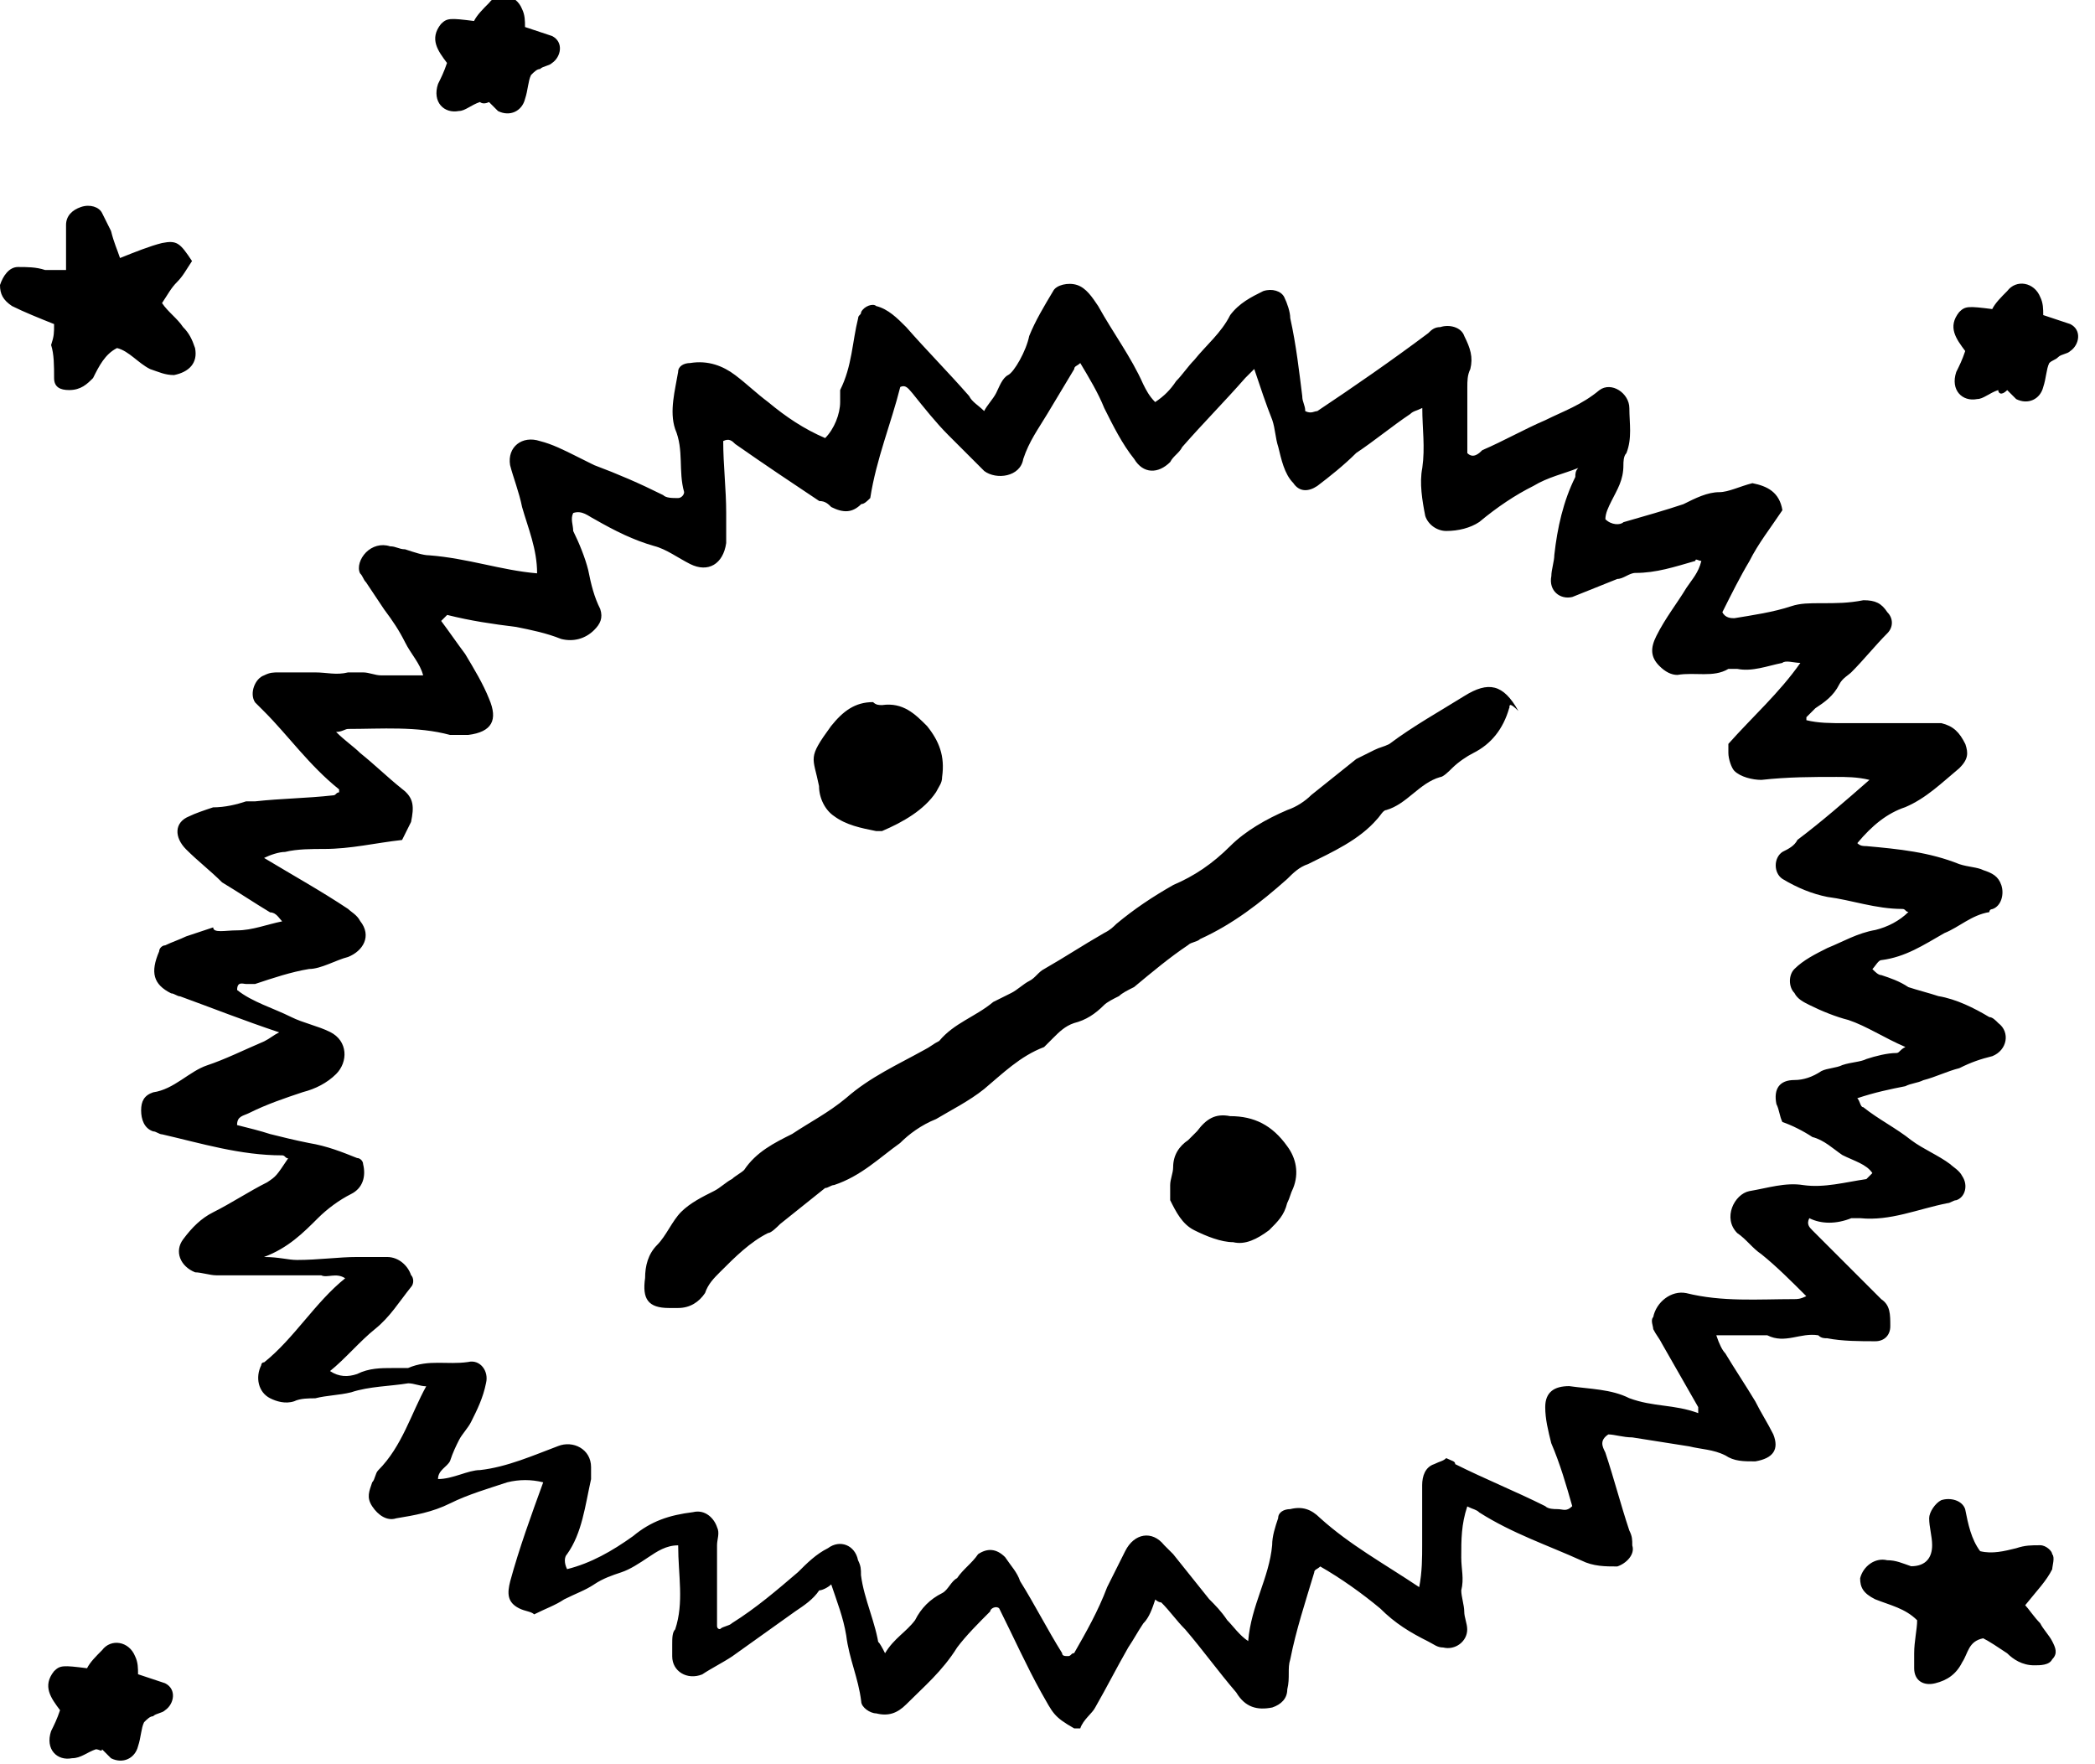 <!-- Generated by IcoMoon.io -->
<svg version="1.1" xmlns="http://www.w3.org/2000/svg" width="38" height="32" viewBox="0 0 38 32">
<title>sale</title>
<path d="M9.742 10.395c0-0.435-0.163-0.816-0.272-1.197-0.054-0.272-0.163-0.544-0.218-0.762-0.054-0.327 0.218-0.544 0.544-0.435 0.218 0.054 0.435 0.163 0.653 0.272 0.109 0.054 0.218 0.109 0.327 0.163 0.435 0.163 0.816 0.327 1.252 0.544 0.054 0.054 0.163 0.054 0.272 0.054 0.054 0 0.109-0.054 0.109-0.109-0.109-0.381 0-0.762-0.163-1.143-0.109-0.327 0-0.707 0.054-1.034 0-0.109 0.109-0.163 0.218-0.163 0.327-0.054 0.599 0.054 0.816 0.218s0.381 0.327 0.599 0.49c0.327 0.272 0.653 0.49 1.034 0.653 0.163-0.163 0.272-0.435 0.272-0.653 0-0.054 0-0.163 0-0.218 0.218-0.435 0.218-0.871 0.327-1.306 0-0.054 0.054-0.054 0.054-0.109 0.054-0.109 0.218-0.163 0.272-0.109 0.218 0.054 0.381 0.218 0.544 0.381 0.381 0.435 0.762 0.816 1.143 1.252 0.054 0.109 0.163 0.163 0.272 0.272 0.054-0.109 0.163-0.218 0.218-0.327s0.109-0.272 0.218-0.327 0.327-0.435 0.381-0.707c0.109-0.272 0.272-0.544 0.435-0.816 0.054-0.109 0.272-0.163 0.435-0.109s0.272 0.218 0.381 0.381c0.272 0.49 0.599 0.925 0.816 1.415 0.054 0.109 0.109 0.218 0.218 0.327 0.163-0.109 0.272-0.218 0.381-0.381 0.109-0.109 0.218-0.272 0.327-0.381 0.218-0.272 0.49-0.49 0.653-0.816 0.163-0.218 0.381-0.327 0.599-0.435 0.163-0.054 0.327 0 0.381 0.109s0.109 0.272 0.109 0.381c0.109 0.49 0.163 0.98 0.218 1.415 0 0.109 0.054 0.163 0.054 0.272 0.109 0.054 0.163 0 0.218 0 0.653-0.435 1.361-0.925 2.014-1.415 0.054-0.054 0.109-0.109 0.218-0.109 0.163-0.054 0.381 0 0.435 0.163 0.109 0.218 0.163 0.381 0.109 0.599-0.054 0.109-0.054 0.218-0.054 0.327 0 0.381 0 0.816 0 1.197 0.109 0.109 0.218 0 0.272-0.054 0.381-0.163 0.762-0.381 1.143-0.544 0.327-0.163 0.653-0.272 0.98-0.544 0.218-0.163 0.544 0.054 0.544 0.327s0.054 0.544-0.054 0.816c-0.054 0.054-0.054 0.163-0.054 0.218 0 0.272-0.109 0.435-0.218 0.653-0.054 0.109-0.109 0.218-0.109 0.327 0.109 0.109 0.272 0.109 0.327 0.054 0.381-0.109 0.762-0.218 1.088-0.327 0.218-0.109 0.435-0.218 0.653-0.218 0.163 0 0.381-0.109 0.599-0.163 0.272 0.054 0.49 0.163 0.544 0.49-0.218 0.327-0.435 0.599-0.599 0.925-0.163 0.272-0.327 0.599-0.49 0.925 0.054 0.109 0.163 0.109 0.218 0.109 0.327-0.054 0.707-0.109 1.034-0.218 0.163-0.054 0.327-0.054 0.544-0.054 0.272 0 0.49 0 0.762-0.054 0.218 0 0.327 0.054 0.435 0.218 0.109 0.109 0.109 0.272 0 0.381-0.218 0.218-0.435 0.49-0.653 0.707-0.054 0.054-0.163 0.109-0.218 0.218-0.109 0.218-0.272 0.327-0.435 0.435-0.054 0.054-0.109 0.109-0.163 0.163 0 0 0 0.054 0 0.054 0.218 0.054 0.435 0.054 0.707 0.054 0.49 0 0.925 0 1.415 0 0.109 0 0.218 0 0.327 0 0.218 0.054 0.327 0.163 0.435 0.381 0.054 0.163 0.054 0.272-0.109 0.435-0.327 0.272-0.599 0.544-0.98 0.707-0.327 0.109-0.599 0.327-0.871 0.653 0.054 0.054 0.109 0.054 0.163 0.054 0.599 0.054 1.143 0.109 1.687 0.327 0.163 0.054 0.327 0.054 0.435 0.109 0.163 0.054 0.272 0.109 0.327 0.272s0 0.381-0.163 0.435c0 0-0.054 0-0.054 0.054-0.327 0.054-0.544 0.272-0.816 0.381-0.381 0.218-0.707 0.435-1.143 0.49-0.054 0-0.109 0.109-0.163 0.163 0.054 0.054 0.109 0.109 0.163 0.109 0.163 0.054 0.327 0.109 0.49 0.218 0.163 0.054 0.381 0.109 0.544 0.163 0.327 0.054 0.653 0.218 0.925 0.381 0.054 0 0.109 0.054 0.163 0.109 0.218 0.163 0.163 0.49-0.109 0.599-0.218 0.054-0.381 0.109-0.599 0.218-0.218 0.054-0.435 0.163-0.653 0.218-0.109 0.054-0.218 0.054-0.327 0.109-0.272 0.054-0.544 0.109-0.871 0.218 0.054 0.054 0.054 0.163 0.109 0.163 0.272 0.218 0.599 0.381 0.871 0.599 0.218 0.163 0.49 0.272 0.707 0.435 0.054 0.054 0.163 0.109 0.218 0.218 0.109 0.163 0.054 0.381-0.109 0.435-0.054 0-0.109 0.054-0.163 0.054-0.544 0.109-1.034 0.327-1.578 0.272-0.054 0-0.109 0-0.163 0-0.272 0.109-0.544 0.109-0.762 0-0.054 0.109 0 0.163 0.054 0.218 0.327 0.327 0.653 0.653 0.98 0.98 0.109 0.109 0.218 0.218 0.272 0.272 0.163 0.109 0.163 0.272 0.163 0.49 0 0.163-0.109 0.272-0.272 0.272-0.272 0-0.599 0-0.871-0.054-0.054 0-0.109 0-0.163-0.054-0.327-0.054-0.599 0.163-0.925 0-0.272 0-0.599 0-0.925 0 0.054 0.163 0.109 0.272 0.163 0.327 0.163 0.272 0.381 0.599 0.544 0.871 0.109 0.218 0.218 0.381 0.327 0.599 0.109 0.272 0 0.435-0.327 0.49-0.218 0-0.381 0-0.544-0.109-0.218-0.109-0.435-0.109-0.653-0.163-0.327-0.054-0.707-0.109-1.034-0.163-0.163 0-0.327-0.054-0.435-0.054-0.163 0.109-0.109 0.218-0.054 0.327 0.163 0.49 0.272 0.925 0.435 1.415 0.054 0.109 0.054 0.163 0.054 0.272 0.054 0.163-0.109 0.327-0.272 0.381-0.218 0-0.435 0-0.653-0.109-0.599-0.272-1.252-0.49-1.85-0.871-0.054-0.054-0.109-0.054-0.218-0.109-0.109 0.327-0.109 0.599-0.109 0.925 0 0.218 0.054 0.381 0 0.599 0 0.109 0.054 0.272 0.054 0.381s0.054 0.218 0.054 0.327c0 0.218-0.218 0.381-0.435 0.327-0.109 0-0.163-0.054-0.272-0.109-0.327-0.163-0.599-0.327-0.871-0.599-0.327-0.272-0.707-0.544-1.088-0.762-0.054 0.054-0.109 0.054-0.109 0.109-0.163 0.544-0.327 1.034-0.435 1.578-0.054 0.163 0 0.327-0.054 0.544 0 0.163-0.109 0.272-0.272 0.327-0.272 0.054-0.49 0-0.653-0.272-0.327-0.381-0.599-0.762-0.925-1.143-0.163-0.163-0.272-0.327-0.435-0.49 0 0-0.054 0-0.109-0.054-0.054 0.163-0.109 0.327-0.218 0.435-0.109 0.163-0.163 0.272-0.272 0.435-0.218 0.381-0.381 0.707-0.599 1.088-0.054 0.109-0.218 0.218-0.272 0.381h-0.109c-0.381-0.218-0.381-0.272-0.599-0.653-0.272-0.49-0.49-0.98-0.762-1.524-0.054-0.054-0.163 0-0.163 0.054-0.218 0.218-0.435 0.435-0.599 0.653-0.272 0.435-0.599 0.707-0.925 1.034-0.163 0.163-0.327 0.218-0.544 0.163-0.109 0-0.272-0.109-0.272-0.218-0.054-0.435-0.218-0.762-0.272-1.197-0.054-0.327-0.163-0.599-0.272-0.925-0.054 0.054-0.163 0.109-0.218 0.109-0.109 0.163-0.272 0.272-0.435 0.381-0.381 0.272-0.762 0.544-1.143 0.816-0.163 0.109-0.381 0.218-0.544 0.327-0.272 0.109-0.544-0.054-0.544-0.327 0-0.054 0-0.163 0-0.218 0-0.109 0-0.218 0.054-0.272 0.163-0.49 0.054-0.98 0.054-1.524-0.218 0-0.381 0.109-0.544 0.218s-0.327 0.218-0.49 0.272c-0.163 0.054-0.327 0.109-0.49 0.218s-0.327 0.163-0.544 0.272c-0.163 0.109-0.327 0.163-0.544 0.272-0.054-0.054-0.163-0.054-0.272-0.109-0.218-0.109-0.218-0.272-0.163-0.49 0.163-0.599 0.381-1.197 0.599-1.796-0.218-0.054-0.435-0.054-0.653 0-0.327 0.109-0.707 0.218-1.034 0.381s-0.653 0.218-0.98 0.272c-0.163 0.054-0.327-0.054-0.435-0.218s-0.054-0.272 0-0.435c0.054-0.054 0.054-0.163 0.109-0.218 0.435-0.435 0.599-1.034 0.871-1.524-0.109 0-0.218-0.054-0.327-0.054-0.327 0.054-0.707 0.054-1.034 0.163-0.218 0.054-0.435 0.054-0.653 0.109-0.109 0-0.272 0-0.381 0.054-0.163 0.054-0.327 0-0.435-0.054-0.218-0.109-0.272-0.381-0.163-0.599 0 0 0-0.054 0.054-0.054 0.544-0.435 0.925-1.088 1.469-1.524-0.163-0.109-0.327 0-0.435-0.054-0.163 0-0.327 0-0.49 0-0.49 0-0.925 0-1.415 0-0.109 0-0.272-0.054-0.381-0.054-0.272-0.109-0.381-0.381-0.218-0.599s0.327-0.381 0.544-0.49c0.327-0.163 0.653-0.381 0.98-0.544 0.163-0.109 0.163-0.109 0.381-0.435-0.054 0-0.054-0.054-0.109-0.054-0.762 0-1.469-0.218-2.177-0.381-0.054 0-0.109-0.054-0.163-0.054-0.163-0.054-0.218-0.218-0.218-0.381s0.054-0.272 0.218-0.327c0.381-0.054 0.653-0.381 0.98-0.49s0.653-0.272 1.034-0.435c0.109-0.054 0.163-0.109 0.272-0.163-0.653-0.218-1.197-0.435-1.796-0.653-0.054 0-0.109-0.054-0.163-0.054-0.327-0.163-0.381-0.381-0.218-0.762 0-0.054 0.054-0.109 0.109-0.109 0.109-0.054 0.272-0.109 0.381-0.163 0.163-0.054 0.327-0.109 0.49-0.163 0 0.109 0.218 0.054 0.435 0.054 0.272 0 0.544-0.109 0.816-0.163-0.054-0.054-0.109-0.163-0.218-0.163-0.272-0.163-0.599-0.381-0.871-0.544-0.218-0.218-0.435-0.381-0.653-0.599s-0.218-0.49 0.054-0.599c0.109-0.054 0.272-0.109 0.435-0.163 0.218 0 0.435-0.054 0.599-0.109 0.054 0 0.109 0 0.163 0 0.49-0.054 0.925-0.054 1.415-0.109 0.054 0 0.054-0.054 0.109-0.054 0 0 0-0.054 0-0.054-0.544-0.435-0.925-0.98-1.361-1.415-0.054-0.054-0.109-0.109-0.163-0.163-0.109-0.163 0-0.435 0.163-0.49 0.109-0.054 0.163-0.054 0.272-0.054 0.218 0 0.435 0 0.653 0s0.381 0.054 0.599 0c0.109 0 0.218 0 0.272 0 0.109 0 0.218 0.054 0.327 0.054 0.272 0 0.49 0 0.762 0-0.054-0.218-0.218-0.381-0.327-0.599s-0.218-0.381-0.381-0.599c-0.109-0.163-0.218-0.327-0.327-0.49-0.054-0.054-0.054-0.109-0.109-0.163-0.054-0.109 0-0.272 0.109-0.381s0.272-0.163 0.435-0.109c0.109 0 0.163 0.054 0.272 0.054 0.163 0.054 0.327 0.109 0.435 0.109 0.707 0.054 1.306 0.272 1.959 0.327-0.054 0 0 0 0 0 0 0.054 0 0.054 0 0 0.054 0.054 0.054 0.054 0.054 0.054s-0.054 0-0.054-0.054zM16.054 29.986c0.163-0.272 0.381-0.381 0.544-0.599 0.109-0.218 0.272-0.381 0.49-0.49 0.109-0.054 0.163-0.218 0.272-0.272 0.109-0.163 0.272-0.272 0.381-0.435 0.163-0.109 0.327-0.109 0.49 0.054 0.109 0.163 0.218 0.272 0.272 0.435 0.272 0.435 0.49 0.871 0.762 1.306 0 0.054 0.054 0.054 0.109 0.054s0.054-0.054 0.109-0.054c0.218-0.381 0.435-0.762 0.599-1.197 0.109-0.218 0.218-0.435 0.327-0.653 0.163-0.327 0.49-0.381 0.707-0.109 0.054 0.054 0.109 0.109 0.163 0.163 0.218 0.272 0.435 0.544 0.653 0.816 0.109 0.109 0.218 0.218 0.327 0.381 0.109 0.109 0.218 0.272 0.381 0.381 0.054-0.653 0.381-1.143 0.435-1.741 0-0.163 0.054-0.327 0.109-0.49 0-0.109 0.109-0.163 0.218-0.163 0.218-0.054 0.381 0 0.544 0.163 0.544 0.49 1.143 0.816 1.796 1.252 0.054-0.272 0.054-0.544 0.054-0.762 0-0.381 0-0.762 0-1.088 0-0.163 0.054-0.327 0.218-0.381 0.109-0.054 0.163-0.054 0.218-0.109 0.109 0.054 0.163 0.054 0.163 0.109 0.544 0.272 1.088 0.49 1.633 0.762 0.054 0.054 0.163 0.054 0.218 0.054 0.109 0 0.163 0.054 0.272-0.054-0.109-0.381-0.218-0.762-0.381-1.143-0.054-0.218-0.109-0.435-0.109-0.653 0-0.272 0.163-0.381 0.435-0.381 0.381 0.054 0.762 0.054 1.088 0.218 0.435 0.163 0.816 0.109 1.252 0.272 0-0.054 0-0.109 0-0.109-0.218-0.381-0.435-0.762-0.653-1.143-0.054-0.109-0.109-0.163-0.163-0.272 0-0.054-0.054-0.163 0-0.218 0.054-0.272 0.327-0.49 0.599-0.435 0.653 0.163 1.306 0.109 1.959 0.109 0.054 0 0.109 0 0.218-0.054-0.272-0.272-0.544-0.544-0.816-0.762-0.163-0.109-0.272-0.272-0.435-0.381-0.272-0.272-0.054-0.707 0.218-0.762 0.327-0.054 0.653-0.163 0.98-0.109 0.381 0.054 0.762-0.054 1.143-0.109 0 0 0.054-0.054 0.109-0.109-0.109-0.163-0.327-0.218-0.544-0.327-0.163-0.109-0.327-0.272-0.544-0.327-0.163-0.109-0.381-0.218-0.544-0.272-0.054-0.109-0.054-0.218-0.109-0.327-0.054-0.272 0.054-0.435 0.327-0.435 0.163 0 0.327-0.054 0.49-0.163 0.109-0.054 0.272-0.054 0.381-0.109 0.163-0.054 0.327-0.054 0.435-0.109 0.163-0.054 0.381-0.109 0.544-0.109 0.054 0 0.054-0.054 0.163-0.109-0.381-0.163-0.707-0.381-1.034-0.49-0.218-0.054-0.49-0.163-0.707-0.272-0.109-0.054-0.218-0.109-0.272-0.218-0.109-0.109-0.109-0.327 0-0.435 0.163-0.163 0.381-0.272 0.599-0.381 0.272-0.109 0.544-0.272 0.871-0.327 0.218-0.054 0.435-0.163 0.599-0.327-0.054 0-0.054-0.054-0.109-0.054-0.49 0-0.925-0.163-1.361-0.218-0.272-0.054-0.544-0.163-0.816-0.327-0.163-0.109-0.163-0.381 0-0.49 0.109-0.054 0.218-0.109 0.272-0.218 0.435-0.327 0.871-0.707 1.306-1.088-0.218-0.054-0.435-0.054-0.599-0.054-0.435 0-0.871 0-1.361 0.054-0.163 0-0.381-0.054-0.49-0.163-0.054-0.054-0.109-0.218-0.109-0.327 0-0.054 0-0.054 0-0.163 0.435-0.49 0.925-0.925 1.306-1.469-0.109 0-0.272-0.054-0.327 0-0.272 0.054-0.544 0.163-0.816 0.109-0.054 0-0.109 0-0.163 0-0.272 0.163-0.599 0.054-0.925 0.109-0.109 0-0.218-0.054-0.327-0.163-0.163-0.163-0.163-0.327-0.054-0.544 0.163-0.327 0.381-0.599 0.544-0.871 0.109-0.163 0.218-0.272 0.272-0.49-0.054 0-0.109-0.054-0.109 0-0.381 0.109-0.707 0.218-1.088 0.218-0.109 0-0.218 0.109-0.327 0.109-0.272 0.109-0.544 0.218-0.816 0.327-0.218 0.054-0.435-0.109-0.381-0.381 0-0.109 0.054-0.272 0.054-0.381 0.054-0.49 0.163-0.98 0.381-1.415 0-0.054 0-0.109 0.054-0.163-0.272 0.109-0.544 0.163-0.816 0.327-0.327 0.163-0.653 0.381-0.98 0.653-0.163 0.109-0.381 0.163-0.599 0.163-0.163 0-0.327-0.109-0.381-0.272-0.054-0.272-0.109-0.599-0.054-0.871 0.054-0.381 0-0.707 0-1.088-0.109 0.054-0.163 0.054-0.218 0.109-0.327 0.218-0.653 0.49-0.98 0.707-0.218 0.218-0.49 0.435-0.707 0.599-0.163 0.109-0.327 0.109-0.435-0.054-0.163-0.163-0.218-0.435-0.272-0.653-0.054-0.163-0.054-0.327-0.109-0.49-0.109-0.272-0.218-0.599-0.327-0.925-0.054 0.054-0.109 0.109-0.163 0.163-0.381 0.435-0.762 0.816-1.143 1.252-0.054 0.109-0.163 0.163-0.218 0.272-0.218 0.218-0.49 0.218-0.653-0.054-0.218-0.272-0.381-0.599-0.544-0.925-0.109-0.272-0.272-0.544-0.435-0.816-0.054 0.054-0.109 0.054-0.109 0.109-0.163 0.272-0.327 0.544-0.49 0.816s-0.327 0.49-0.435 0.816c-0.054 0.327-0.49 0.381-0.707 0.218-0.218-0.218-0.435-0.435-0.653-0.653s-0.435-0.49-0.653-0.762c-0.054-0.054-0.109-0.163-0.218-0.109-0.163 0.653-0.435 1.306-0.544 2.014-0.054 0.054-0.109 0.109-0.163 0.109-0.163 0.163-0.327 0.163-0.544 0.054-0.054-0.054-0.109-0.109-0.218-0.109-0.49-0.327-0.98-0.653-1.524-1.034-0.054-0.054-0.109-0.109-0.218-0.054 0 0.435 0.054 0.871 0.054 1.306 0 0.163 0 0.327 0 0.544-0.054 0.381-0.327 0.544-0.653 0.381-0.218-0.109-0.435-0.272-0.653-0.327-0.381-0.109-0.707-0.272-1.088-0.49-0.109-0.054-0.218-0.163-0.381-0.109-0.054 0.109 0 0.218 0 0.327 0.109 0.218 0.218 0.49 0.272 0.707 0.054 0.272 0.109 0.49 0.218 0.707 0.054 0.163 0 0.272-0.109 0.381-0.163 0.163-0.381 0.218-0.599 0.163-0.272-0.109-0.544-0.163-0.816-0.218-0.435-0.054-0.816-0.109-1.252-0.218 0 0-0.054 0.054-0.109 0.109 0.163 0.218 0.272 0.381 0.435 0.599 0.163 0.272 0.327 0.544 0.435 0.816 0.163 0.381 0.054 0.599-0.381 0.653-0.109 0-0.218 0-0.327 0-0.599-0.163-1.252-0.109-1.85-0.109-0.054 0-0.109 0.054-0.218 0.054 0.163 0.163 0.327 0.272 0.435 0.381 0.272 0.218 0.49 0.435 0.762 0.653 0.218 0.163 0.218 0.327 0.163 0.599-0.054 0.109-0.109 0.218-0.163 0.327-0.49 0.054-0.925 0.163-1.415 0.163-0.218 0-0.49 0-0.707 0.054-0.109 0-0.272 0.054-0.381 0.109 0.544 0.327 1.034 0.599 1.524 0.925 0.054 0.054 0.163 0.109 0.218 0.218 0.218 0.272 0.054 0.544-0.218 0.653-0.218 0.054-0.49 0.218-0.707 0.218-0.327 0.054-0.653 0.163-0.98 0.272-0.054 0-0.109 0-0.163 0s-0.163-0.054-0.163 0.109c0.272 0.218 0.653 0.327 0.98 0.49 0.218 0.109 0.49 0.163 0.707 0.272 0.327 0.163 0.327 0.544 0.109 0.762-0.163 0.163-0.381 0.272-0.599 0.327-0.327 0.109-0.653 0.218-0.98 0.381-0.109 0.054-0.218 0.054-0.218 0.218 0.218 0.054 0.435 0.109 0.599 0.163 0.218 0.054 0.435 0.109 0.707 0.163 0.327 0.054 0.599 0.163 0.871 0.272 0.054 0 0.109 0.054 0.109 0.109 0.054 0.218 0 0.435-0.218 0.544s-0.435 0.272-0.599 0.435c-0.272 0.272-0.544 0.544-0.98 0.707 0.272 0 0.435 0.054 0.599 0.054 0.381 0 0.762-0.054 1.088-0.054 0.163 0 0.327 0 0.544 0s0.381 0.163 0.435 0.327c0.054 0.054 0.054 0.163 0 0.218-0.218 0.272-0.381 0.544-0.653 0.762s-0.544 0.544-0.816 0.762c0.163 0.109 0.327 0.109 0.49 0.054 0.218-0.109 0.435-0.109 0.653-0.109 0.109 0 0.218 0 0.272 0 0.381-0.163 0.707-0.054 1.088-0.109 0.218-0.054 0.381 0.163 0.327 0.381-0.054 0.272-0.163 0.49-0.272 0.707-0.054 0.109-0.163 0.218-0.218 0.327s-0.109 0.218-0.163 0.381c-0.054 0.109-0.218 0.163-0.218 0.327 0.272 0 0.544-0.163 0.762-0.163 0.49-0.054 0.98-0.272 1.415-0.435 0.272-0.109 0.599 0.054 0.599 0.381 0 0.054 0 0.163 0 0.218-0.109 0.49-0.163 0.98-0.435 1.361-0.054 0.054-0.054 0.163 0 0.272 0.435-0.109 0.816-0.327 1.197-0.599 0.327-0.272 0.653-0.381 1.088-0.435 0.218-0.054 0.381 0.109 0.435 0.272 0.054 0.109 0 0.218 0 0.327 0 0.49 0 0.98 0 1.469 0 0 0 0.054 0.054 0.054 0.054-0.054 0.163-0.054 0.218-0.109 0.435-0.272 0.816-0.599 1.197-0.925 0.163-0.163 0.327-0.327 0.544-0.435 0.218-0.163 0.49-0.054 0.544 0.218 0.054 0.109 0.054 0.163 0.054 0.272 0.054 0.435 0.272 0.871 0.327 1.306-0.054-0.163 0-0.109 0.109 0.109zM27.374 12.844c-0.109 0.381-0.327 0.653-0.653 0.816-0.109 0.054-0.272 0.163-0.381 0.272-0.054 0.054-0.163 0.163-0.218 0.163-0.381 0.109-0.599 0.49-0.98 0.599-0.054 0-0.109 0.109-0.163 0.163-0.327 0.381-0.816 0.599-1.252 0.816-0.163 0.054-0.272 0.163-0.381 0.272-0.49 0.435-0.98 0.816-1.578 1.088-0.054 0.054-0.163 0.054-0.218 0.109-0.327 0.218-0.653 0.49-0.98 0.762-0.109 0.054-0.218 0.109-0.272 0.163-0.109 0.054-0.218 0.109-0.272 0.163-0.163 0.163-0.327 0.272-0.544 0.327-0.163 0.054-0.272 0.163-0.381 0.272-0.054 0.054-0.109 0.109-0.163 0.163-0.435 0.163-0.762 0.49-1.088 0.762-0.272 0.218-0.599 0.381-0.871 0.544-0.272 0.109-0.49 0.272-0.653 0.435-0.381 0.272-0.707 0.599-1.197 0.762-0.054 0-0.109 0.054-0.163 0.054-0.272 0.218-0.544 0.435-0.816 0.653-0.054 0.054-0.163 0.163-0.218 0.163-0.327 0.163-0.599 0.435-0.871 0.707-0.109 0.109-0.218 0.218-0.272 0.381-0.109 0.163-0.272 0.272-0.49 0.272-0.054 0-0.109 0-0.163 0-0.381 0-0.49-0.163-0.435-0.544 0-0.218 0.054-0.435 0.218-0.599s0.272-0.435 0.435-0.599c0.163-0.163 0.381-0.272 0.599-0.381 0.109-0.054 0.218-0.163 0.327-0.218 0.054-0.054 0.163-0.109 0.218-0.163 0.218-0.327 0.544-0.49 0.871-0.653 0.327-0.218 0.653-0.381 0.98-0.653 0.435-0.381 0.925-0.599 1.415-0.871 0.109-0.054 0.163-0.109 0.272-0.163 0.272-0.327 0.653-0.435 0.98-0.707 0.109-0.054 0.218-0.109 0.327-0.163s0.218-0.163 0.327-0.218c0.109-0.054 0.163-0.163 0.272-0.218 0.381-0.218 0.707-0.435 1.088-0.653 0.109-0.054 0.163-0.109 0.218-0.163 0.327-0.272 0.653-0.49 1.034-0.707 0.381-0.163 0.707-0.381 1.034-0.707 0.272-0.272 0.653-0.49 1.034-0.653 0.163-0.054 0.327-0.163 0.435-0.272 0.272-0.218 0.544-0.435 0.816-0.653 0.109-0.054 0.218-0.109 0.327-0.163s0.163-0.054 0.272-0.109c0.435-0.327 0.925-0.599 1.361-0.871s0.707-0.218 0.98 0.272c-0.163-0.163-0.163-0.109-0.163-0.054zM16 12.789c0.381-0.054 0.599 0.163 0.816 0.381 0.218 0.272 0.327 0.544 0.272 0.925 0 0.109-0.054 0.163-0.109 0.272-0.218 0.327-0.599 0.544-0.98 0.707-0.054 0-0.054 0-0.109 0-0.272-0.054-0.544-0.109-0.762-0.272-0.163-0.109-0.272-0.327-0.272-0.544-0.109-0.544-0.218-0.49 0.218-1.088 0.218-0.272 0.435-0.435 0.762-0.435 0.054 0.054 0.109 0.054 0.163 0.054zM22.313 20.245c0.435 0 0.762 0.163 1.034 0.544 0.163 0.218 0.218 0.49 0.109 0.762-0.054 0.109-0.054 0.163-0.109 0.272-0.054 0.218-0.163 0.327-0.327 0.49-0.218 0.163-0.435 0.272-0.653 0.218-0.218 0-0.49-0.109-0.707-0.218s-0.327-0.327-0.435-0.544c0-0.109 0-0.218 0-0.272 0-0.109 0.054-0.218 0.054-0.327 0-0.218 0.109-0.381 0.272-0.49 0.054-0.054 0.109-0.109 0.163-0.163 0.163-0.218 0.327-0.327 0.599-0.272zM0.98 5.878c-0.272-0.109-0.544-0.218-0.762-0.327-0.163-0.109-0.218-0.218-0.218-0.381 0.054-0.163 0.163-0.327 0.327-0.327s0.327 0 0.49 0.054c0.109 0 0.218 0 0.381 0 0-0.218 0-0.381 0-0.544 0-0.109 0-0.163 0-0.272 0-0.163 0.109-0.272 0.272-0.327s0.327 0 0.381 0.109c0.054 0.109 0.109 0.218 0.163 0.327 0.054 0.218 0.109 0.327 0.163 0.49 0.272-0.109 0.544-0.218 0.762-0.272 0.272-0.054 0.327 0 0.544 0.327-0.109 0.163-0.163 0.272-0.272 0.381s-0.163 0.218-0.272 0.381c0.109 0.163 0.272 0.272 0.381 0.435 0.109 0.109 0.163 0.218 0.218 0.381 0.054 0.272-0.109 0.435-0.381 0.49-0.163 0-0.272-0.054-0.435-0.109-0.218-0.109-0.381-0.327-0.599-0.381-0.218 0.109-0.327 0.327-0.435 0.544-0.109 0.109-0.218 0.218-0.435 0.218-0.163 0-0.272-0.054-0.272-0.218 0-0.218 0-0.435-0.054-0.599 0.054-0.163 0.054-0.218 0.054-0.381zM35.918 28.136c0.218 0.054 0.435 0 0.653-0.054 0.163-0.054 0.272-0.054 0.435-0.054 0.109 0 0.218 0.109 0.218 0.163 0.054 0.054 0 0.218 0 0.272-0.109 0.218-0.272 0.381-0.49 0.653 0.054 0.054 0.163 0.218 0.272 0.327 0.054 0.109 0.163 0.218 0.218 0.327s0.109 0.218 0 0.327c-0.054 0.109-0.218 0.109-0.327 0.109-0.218 0-0.381-0.109-0.49-0.218-0.163-0.109-0.327-0.218-0.435-0.272-0.272 0.054-0.272 0.272-0.381 0.435-0.109 0.218-0.272 0.327-0.49 0.381s-0.381-0.054-0.381-0.272c0-0.054 0-0.163 0-0.272 0-0.218 0.054-0.435 0.054-0.599-0.218-0.218-0.49-0.272-0.762-0.381-0.218-0.109-0.272-0.218-0.272-0.381 0.054-0.218 0.272-0.381 0.49-0.327 0.163 0 0.272 0.054 0.435 0.109 0.272 0 0.381-0.163 0.381-0.381 0-0.163-0.054-0.327-0.054-0.49 0-0.109 0.109-0.272 0.218-0.327 0.163-0.054 0.381 0 0.435 0.163 0.054 0.272 0.109 0.544 0.272 0.762zM8.707 1.85c-0.163 0.054-0.272 0.163-0.381 0.163-0.272 0.054-0.49-0.163-0.381-0.49 0.054-0.109 0.109-0.218 0.163-0.381-0.163-0.218-0.327-0.435-0.109-0.707 0.109-0.109 0.163-0.109 0.599-0.054 0.054-0.109 0.163-0.218 0.272-0.327 0.163-0.218 0.49-0.163 0.599 0.109 0.054 0.109 0.054 0.218 0.054 0.327 0.163 0.054 0.327 0.109 0.49 0.163 0.218 0.109 0.163 0.381 0 0.49-0.054 0.054-0.163 0.054-0.218 0.109-0.054 0-0.109 0.054-0.163 0.109-0.054 0.109-0.054 0.272-0.109 0.435-0.054 0.218-0.272 0.327-0.49 0.218-0.054-0.054-0.109-0.109-0.163-0.163-0.109 0.054-0.163 0-0.163 0zM36.245 7.075c-0.163 0.054-0.272 0.163-0.381 0.163-0.272 0.054-0.49-0.163-0.381-0.49 0.054-0.109 0.109-0.218 0.163-0.381-0.163-0.218-0.327-0.435-0.109-0.707 0.109-0.109 0.163-0.109 0.599-0.054 0.054-0.109 0.163-0.218 0.272-0.327 0.163-0.218 0.49-0.163 0.599 0.109 0.054 0.109 0.054 0.218 0.054 0.327 0.163 0.054 0.327 0.109 0.49 0.163 0.218 0.109 0.163 0.381 0 0.49-0.054 0.054-0.163 0.054-0.218 0.109s-0.109 0.054-0.163 0.109c-0.054 0.109-0.054 0.272-0.109 0.435-0.054 0.218-0.272 0.327-0.49 0.218-0.054-0.054-0.109-0.109-0.163-0.163-0.109 0.109-0.163 0.054-0.163 0zM1.742 31.728c-0.163 0.054-0.272 0.163-0.435 0.163-0.272 0.054-0.49-0.163-0.381-0.49 0.054-0.109 0.109-0.218 0.163-0.381-0.163-0.218-0.327-0.435-0.109-0.707 0.109-0.109 0.163-0.109 0.599-0.054 0.054-0.109 0.163-0.218 0.272-0.327 0.163-0.218 0.49-0.163 0.599 0.109 0.054 0.109 0.054 0.218 0.054 0.327 0.163 0.054 0.327 0.109 0.49 0.163 0.218 0.109 0.163 0.381 0 0.49-0.054 0.054-0.163 0.054-0.218 0.109-0.054 0-0.109 0.054-0.163 0.109-0.054 0.109-0.054 0.272-0.109 0.435-0.054 0.218-0.272 0.327-0.49 0.218-0.054-0.054-0.109-0.109-0.163-0.163 0 0.054-0.054 0-0.109 0z"></path>
</svg>
